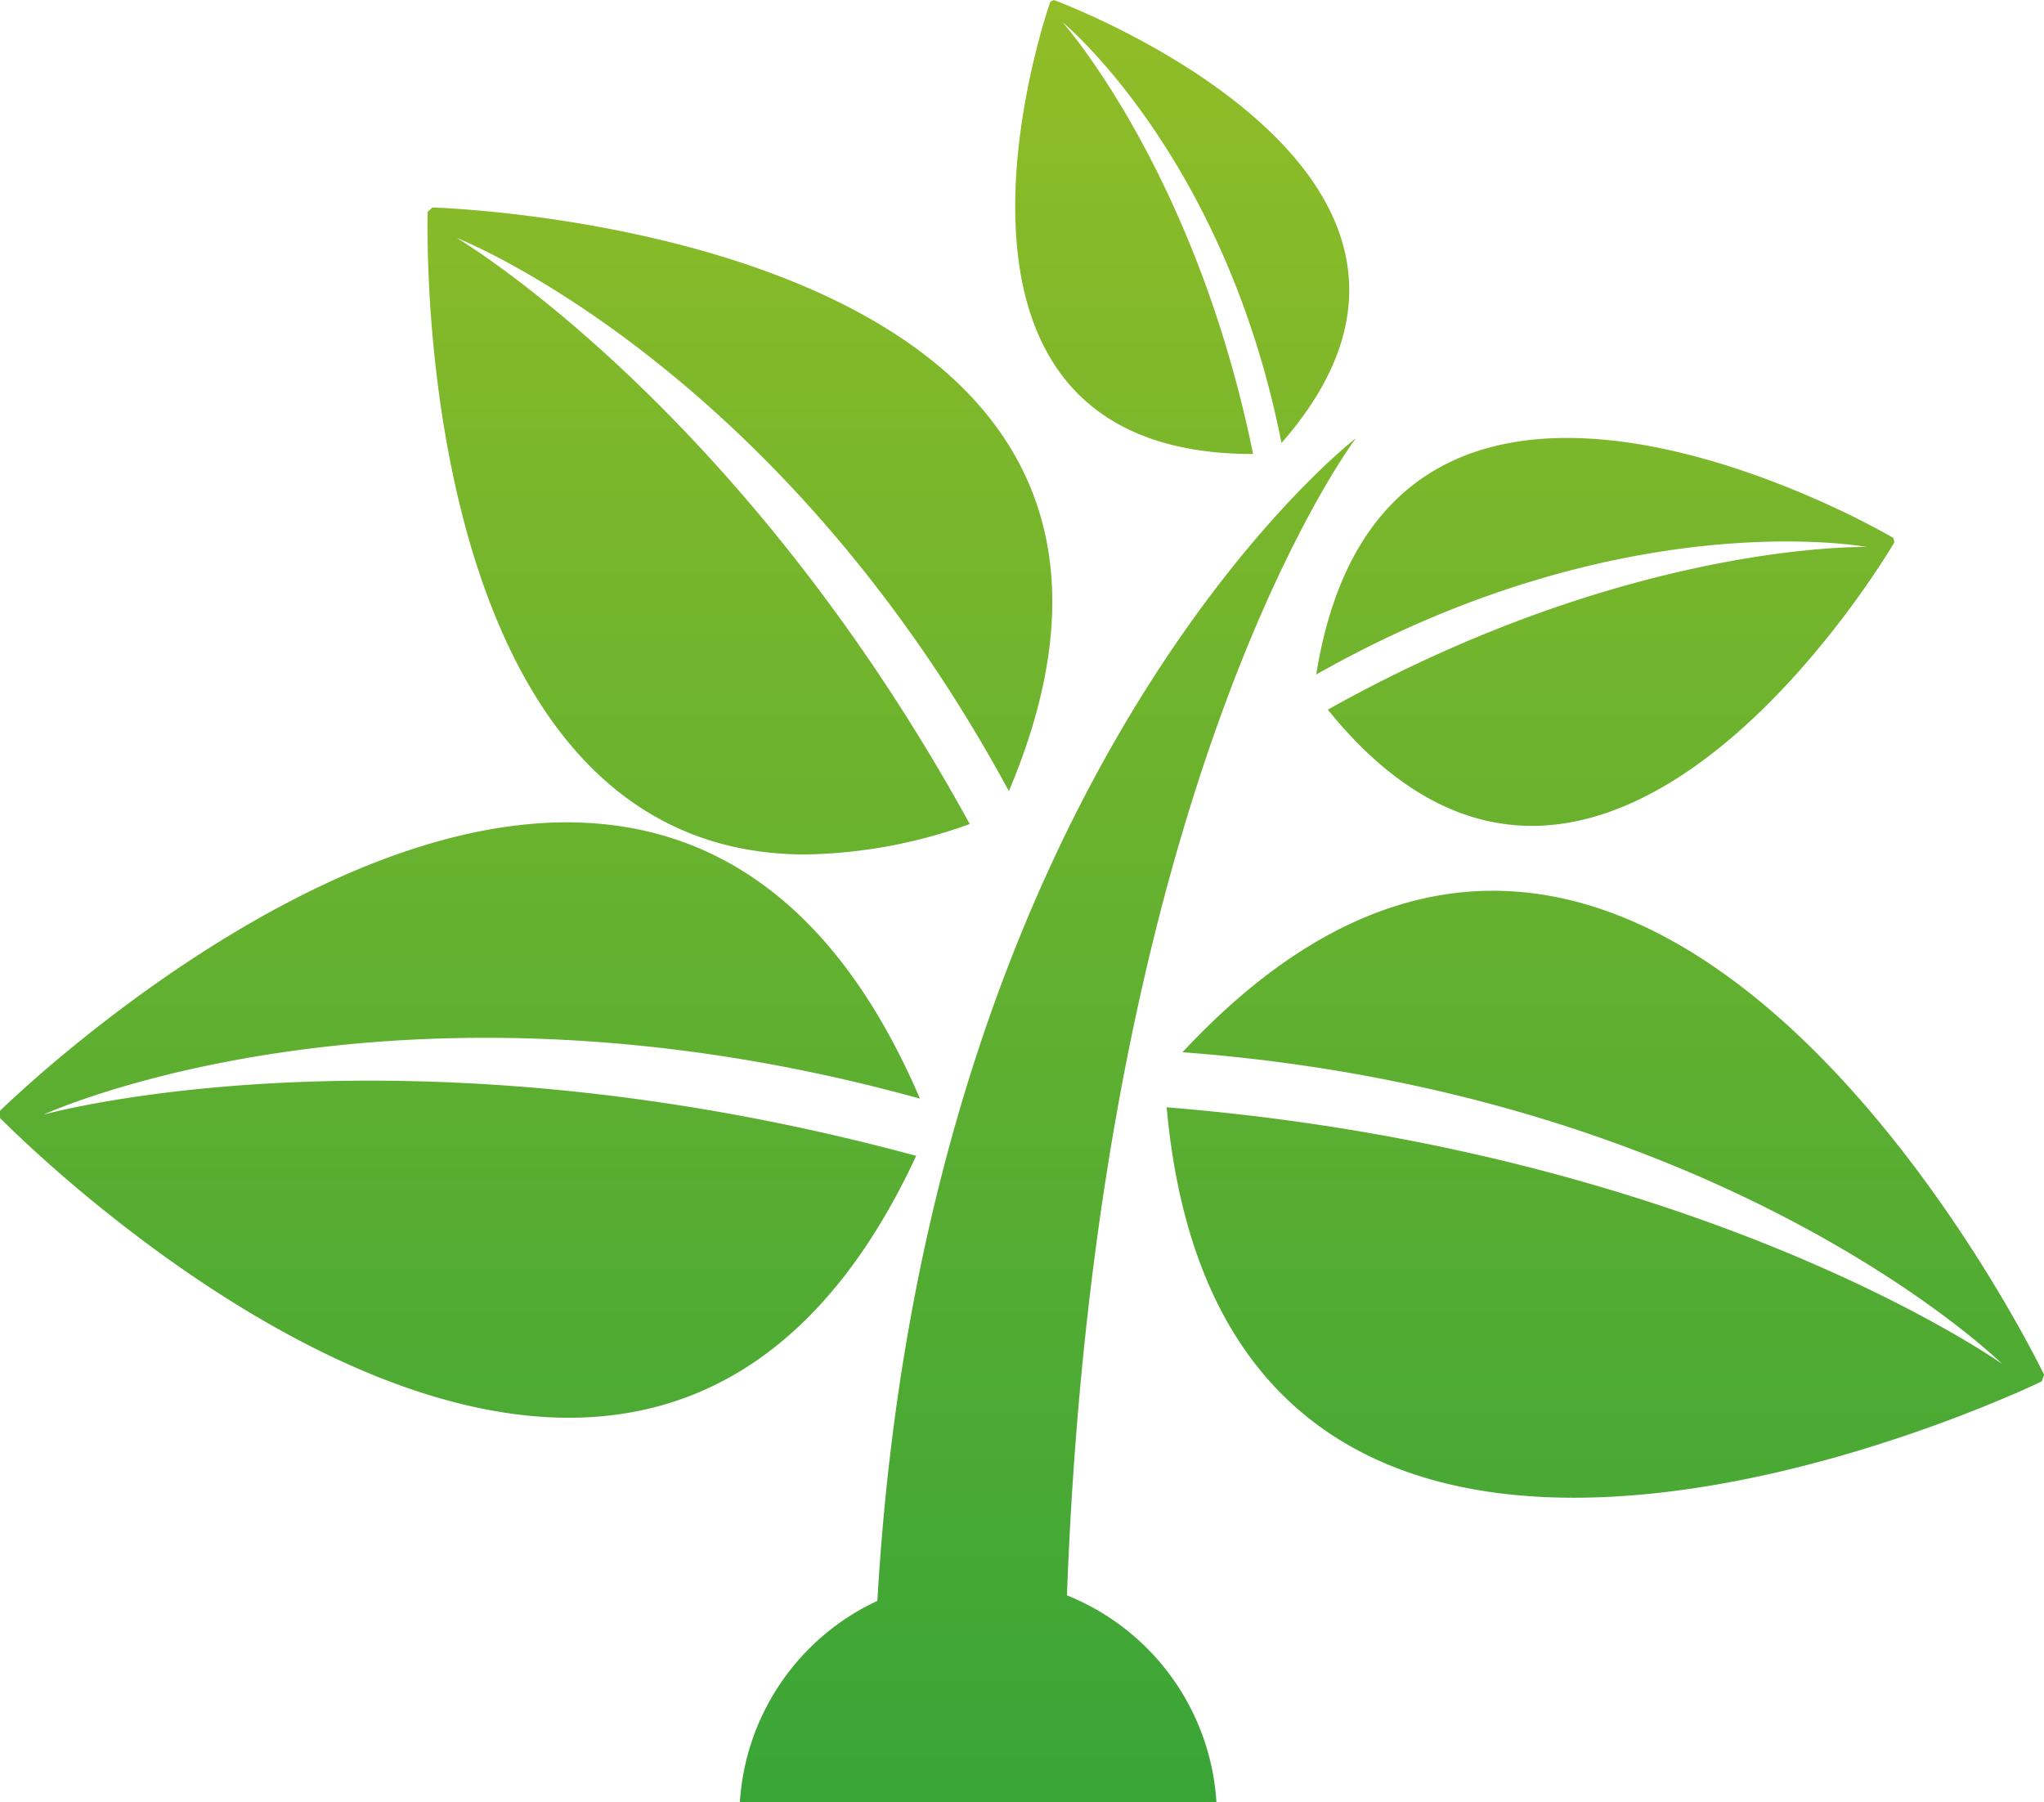<svg xmlns="http://www.w3.org/2000/svg" xmlns:xlink="http://www.w3.org/1999/xlink" width="92.982" height="81.979" viewBox="0 0 92.982 81.979">
  <defs>
    <linearGradient id="linear-gradient" x1="0.5" x2="0.5" y2="1" gradientUnits="objectBoundingBox">
      <stop offset="0" stop-color="#91bd27"/>
      <stop offset="1" stop-color="#3aa537"/>
    </linearGradient>
  </defs>
  <path id="Union_2" data-name="Union 2" d="M9738.656-12002.021a10.857,10.857,0,0,1,6.256-9.158c2.142-37.3,21.211-52.46,21.77-52.891-.353.477-11.795,16-13.147,52.642a10.868,10.868,0,0,1,6.8,9.407Zm19.415-31.609c23.989,1.946,37.571,11.371,38,11.669-.444-.433-12.94-12.347-37.28-14.174,21.208-22.77,39.194,14.672,39.194,14.672l-.109.3s-.448.218-1.252.573l-.54-1.365.537,1.361c-3.146,1.364-11.732,4.724-20.021,4.724C9767.8-12015.867,9759.333-12019.652,9758.071-12033.631Zm-52.732.821c-.221-.212-.34-.333-.34-.333l0-.327s29.586-29.153,41.848-.556c-23.5-6.5-39.273.458-39.871.729.573-.158,16.528-4.395,39.7,1.874-4.129,8.892-9.886,11.914-15.8,11.914C9719.479-12019.508,9707.486-12030.705,9705.339-12032.81Zm19.112-40.364,1.3-.013h0l-1.3.013c-.013-.756,0-1.189,0-1.189l.218-.2s37.026.994,26.224,26.548c-10.326-19.081-24.523-24.931-25.117-25.165.491.3,13.062,7.929,23.337,26.663a23.014,23.014,0,0,1-7.45,1.385C9725.72-12045.126,9724.5-12067.692,9724.451-12073.174Zm40.947,21.456c13.753-7.694,24.534-7.4,24.534-7.4s-.33-.062-.949-.125c-2.96-.3-12.564-.615-24.109,5.926,2.607-16.222,18.56-10.038,24.246-7.275v0c1.252.616,2.008,1.059,2.008,1.059l.048.2s-7.506,12.9-16.494,12.9C9771.678-12046.436,9768.509-12047.876,9765.4-12051.718Zm-12.868-31.428h0c.148-.5.252-.782.252-.782l.158-.073s21.18,7.779,10.354,20.152c-2.526-12.82-9.664-18.9-9.965-19.149.275.313,6.117,7.081,8.673,19.649C9747.437-12063.342,9751.4-12079.387,9752.53-12083.146Z" transform="translate(-9704.999 12084.001)" fill="url(#linear-gradient)"/>
</svg>
